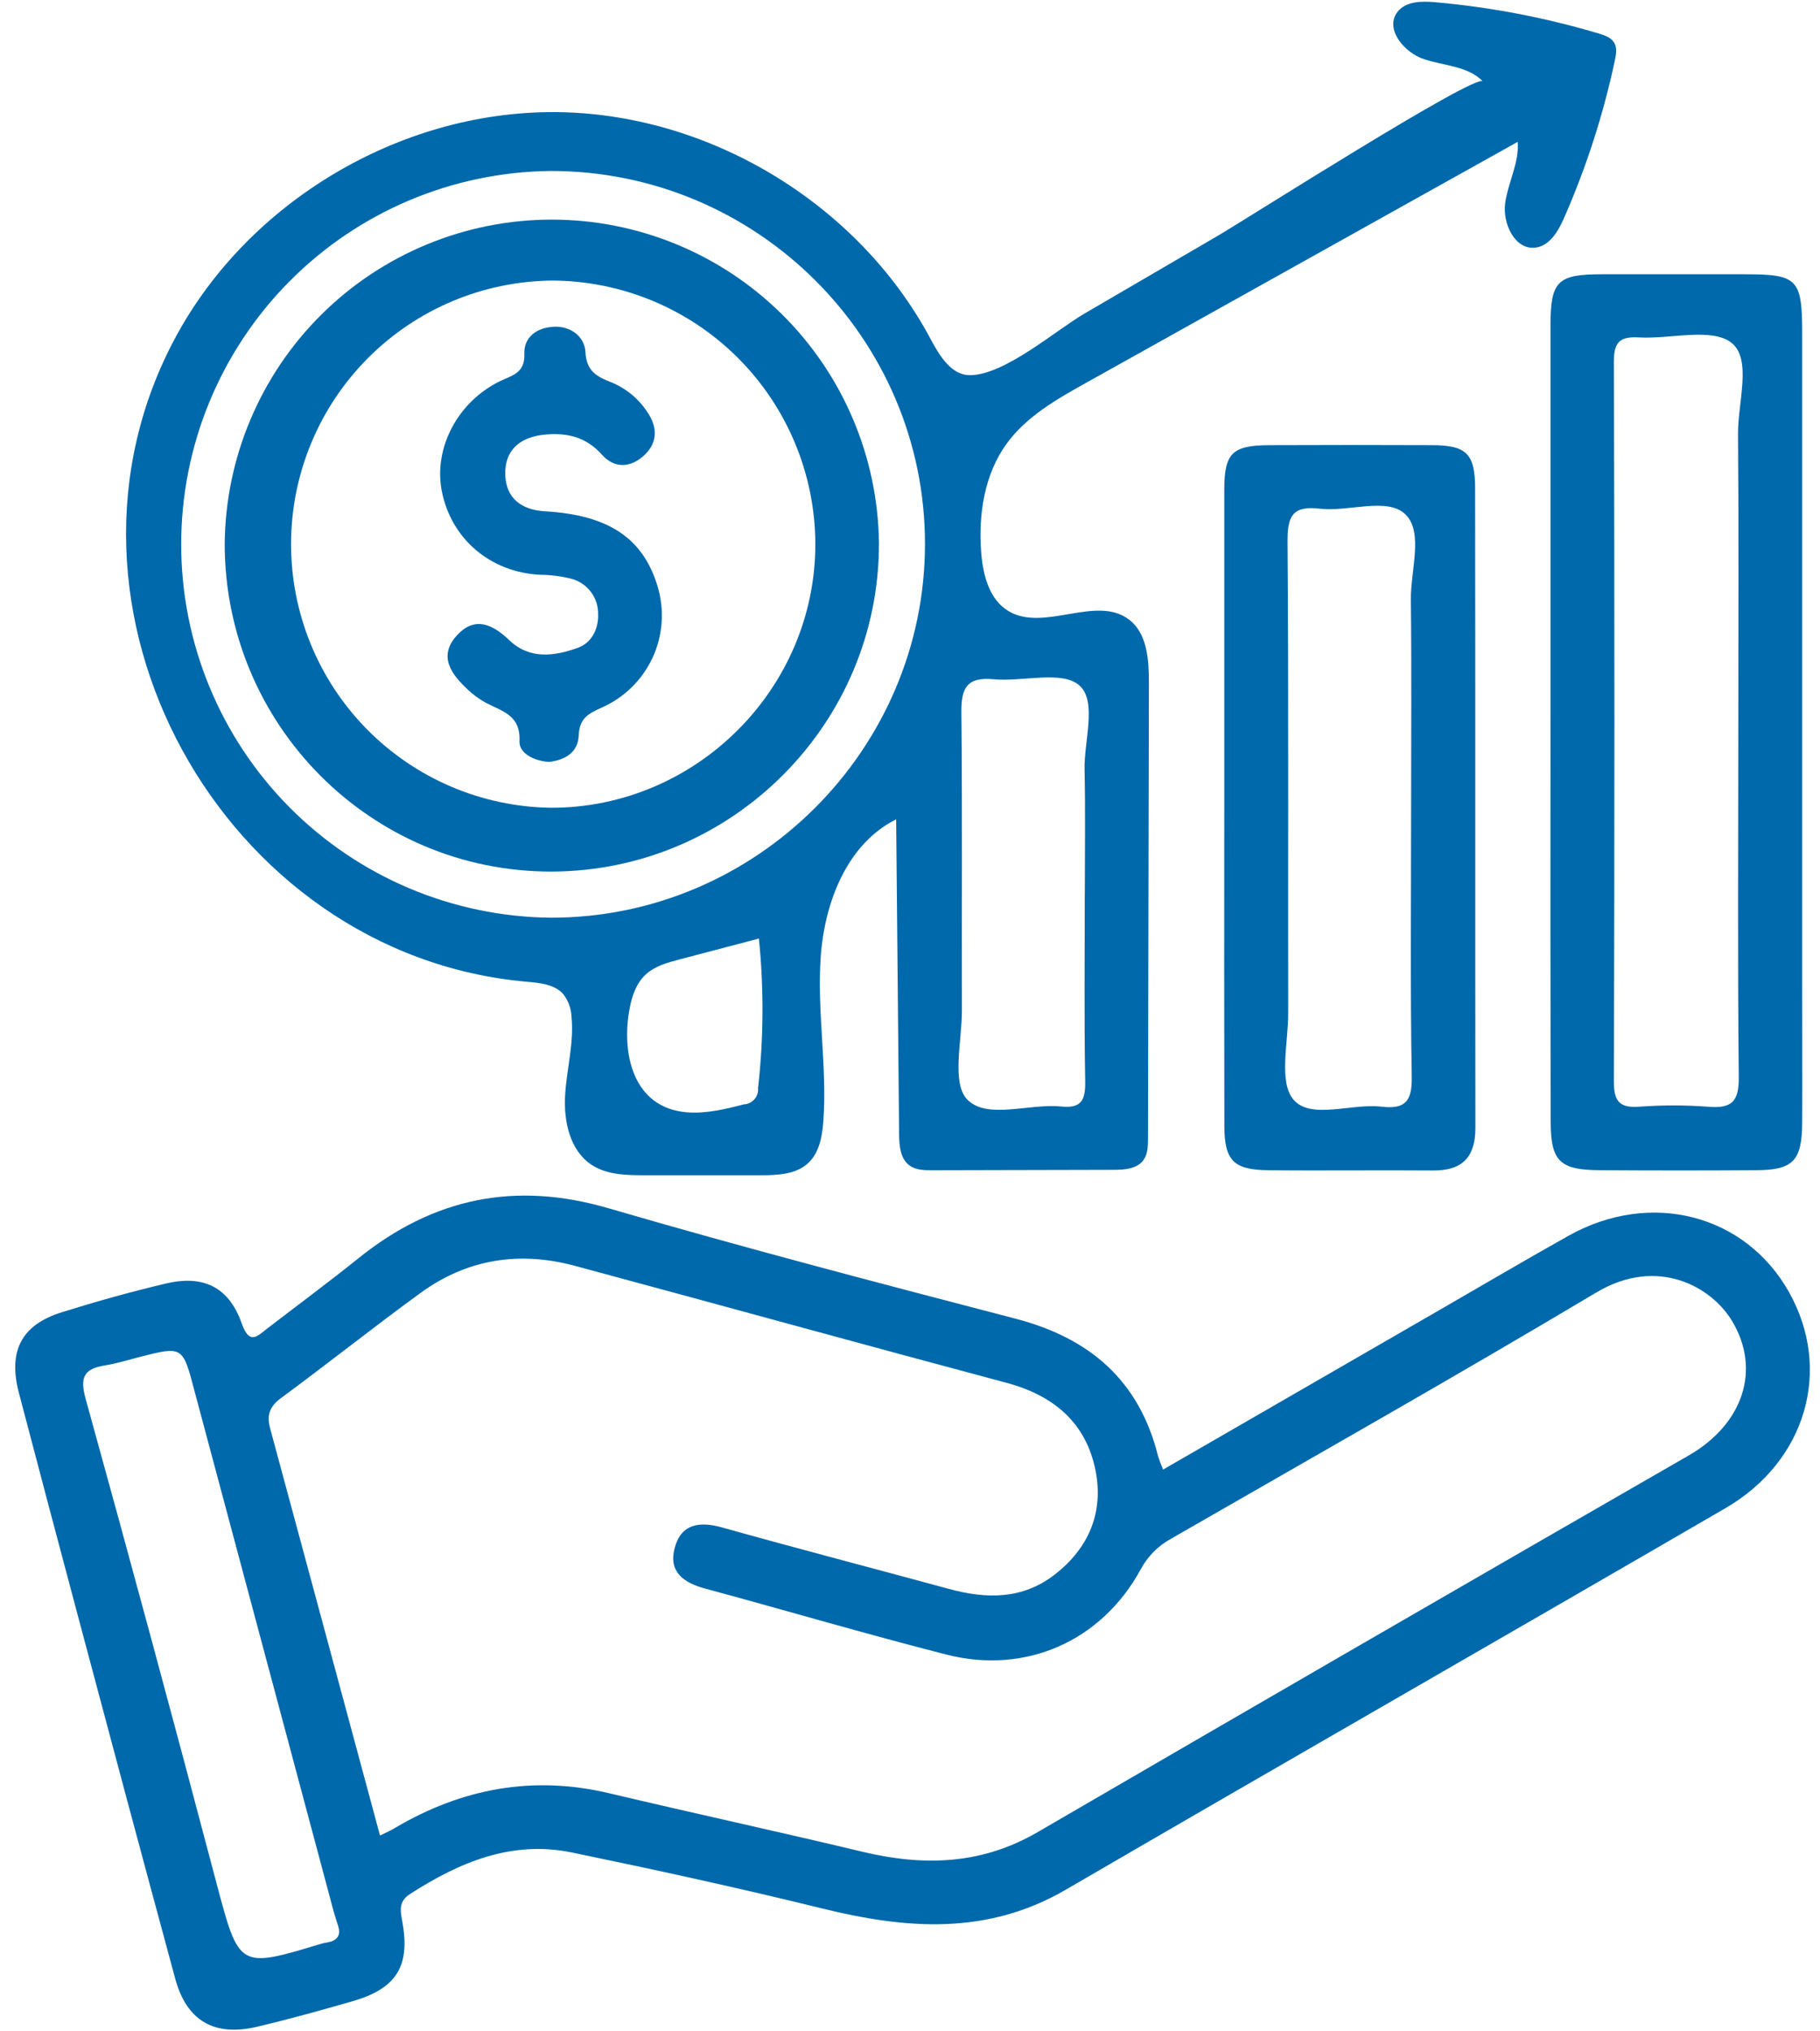 <svg width="95" height="106" viewBox="0 0 95 106" fill="none" xmlns="http://www.w3.org/2000/svg">
<path d="M60.711 76.686L75.128 68.366C77.378 67.069 79.616 65.748 81.882 64.48C86.157 62.089 91.093 63.362 93.376 67.414C95.659 71.465 94.283 76.248 90.07 78.697C78.601 85.356 67.091 91.944 55.627 98.611C51.521 101 47.3 100.667 42.937 99.593C38.573 98.519 34.222 97.57 29.842 96.665C26.712 96.021 23.976 97.175 21.398 98.837C20.809 99.217 20.89 99.677 20.997 100.262C21.429 102.609 20.693 103.775 18.371 104.438C16.718 104.911 15.078 105.37 13.412 105.762C11.173 106.289 9.739 105.442 9.146 103.252C7.457 97.018 5.784 90.78 4.125 84.539C3.072 80.593 2.026 76.645 0.989 72.695C0.413 70.504 1.107 69.135 3.239 68.472C5.028 67.914 6.84 67.405 8.665 66.976C10.605 66.517 11.941 67.155 12.611 69.042C13.024 70.217 13.419 69.734 13.972 69.308C15.551 68.093 17.154 66.909 18.706 65.662C22.611 62.521 26.867 61.62 31.757 63.048C38.803 65.104 45.908 66.961 53.011 68.812C56.889 69.823 59.469 72.044 60.449 75.988C60.525 76.225 60.612 76.458 60.711 76.686ZM19.836 95.783C20.166 95.618 20.414 95.514 20.644 95.37C24.129 93.32 27.821 92.632 31.801 93.576C36.206 94.62 40.629 95.578 45.023 96.63C48.205 97.39 51.222 97.312 54.154 95.609C65.472 89.027 76.804 82.473 88.151 75.947C91.01 74.294 91.915 71.465 90.424 68.957C89.341 67.131 86.512 65.552 83.339 67.436C76 71.814 68.537 76.031 61.124 80.296C60.448 80.666 59.895 81.226 59.534 81.907C57.494 85.636 53.542 87.399 49.389 86.337C45.168 85.258 40.986 84.025 36.786 82.889C35.681 82.589 34.896 82.023 35.21 80.804C35.542 79.513 36.503 79.372 37.703 79.709C41.629 80.81 45.587 81.839 49.526 82.911C51.478 83.444 53.358 83.475 55.046 82.17C56.825 80.796 57.612 78.934 57.189 76.758C56.697 74.238 54.992 72.812 52.521 72.153C45.005 70.147 37.505 68.073 30.001 66.052C27.108 65.275 24.385 65.697 21.958 67.463C19.53 69.23 17.117 71.151 14.662 72.959C14.072 73.395 13.917 73.85 14.094 74.513C16.005 81.577 17.91 88.645 19.836 95.783ZM17.662 100.535C17.58 100.27 17.489 100.01 17.416 99.744C14.994 90.696 12.573 81.645 10.154 72.591C9.534 70.236 9.547 70.232 7.247 70.821C6.661 70.971 6.078 71.155 5.481 71.25C4.386 71.426 4.154 71.86 4.473 73.004C6.796 81.398 9.069 89.807 11.291 98.231C12.485 102.725 12.45 102.735 16.788 101.423C16.945 101.376 17.115 101.366 17.272 101.316C17.656 101.194 17.772 100.915 17.662 100.543V100.535Z" fill="#0069AB"/>
<path d="M79.062 7.491L56.699 19.972C55.164 20.829 53.579 21.728 52.544 23.152C51.379 24.757 51.063 26.848 51.216 28.825C51.306 29.992 51.629 31.282 52.637 31.885C54.496 33.009 57.248 31.005 58.957 32.35C59.893 33.085 59.972 34.453 59.97 35.656L59.922 59.43C59.922 59.816 59.91 60.236 59.678 60.546C59.342 61 58.689 61.044 58.123 61.044L48.672 61.066C48.259 61.066 47.796 61.066 47.459 60.804C46.984 60.446 46.935 59.761 46.931 59.165L46.778 42.755C44.218 44.025 43.04 47.081 42.84 49.932C42.639 52.783 43.181 55.647 42.978 58.496C42.92 59.285 42.772 60.134 42.203 60.676C41.555 61.295 40.565 61.327 39.672 61.327H33.656C32.697 61.327 31.677 61.31 30.877 60.781C29.739 60.033 29.416 58.494 29.499 57.132C29.582 55.771 29.968 54.422 29.832 53.066C29.816 52.643 29.672 52.234 29.418 51.895C28.96 51.358 28.179 51.289 27.466 51.227C11.617 49.81 1.551 31.658 9.183 17.563C13.005 10.503 20.875 5.83 28.902 5.85C36.929 5.871 44.776 10.586 48.561 17.666C49.028 18.54 49.641 19.579 50.627 19.577C52.441 19.577 55.112 17.23 56.618 16.356L63.643 12.259C64.883 11.538 76.996 3.83 77.397 4.243C76.628 3.449 75.387 3.435 74.337 3.09C73.287 2.745 72.271 1.511 72.94 0.629C73.366 0.063 74.199 0.053 74.903 0.115C77.805 0.371 80.674 0.92 83.465 1.753C83.769 1.844 84.099 1.96 84.258 2.233C84.418 2.505 84.36 2.84 84.293 3.146C83.694 5.966 82.807 8.718 81.647 11.358C81.345 12.046 80.909 12.815 80.165 12.918C79.085 13.069 78.418 11.679 78.568 10.594C78.719 9.509 79.308 8.489 79.219 7.402L79.062 7.491ZM28.733 8.922C23.6 8.977 18.697 11.055 15.088 14.705C11.479 18.354 9.456 23.28 9.458 28.413C9.46 33.545 11.488 38.47 15.1 42.116C18.712 45.762 23.617 47.836 28.749 47.887C39.474 47.903 48.284 39.104 48.282 28.377C48.28 17.65 39.501 8.906 28.733 8.922ZM56.625 46.649C56.625 44.494 56.66 42.339 56.612 40.184C56.577 38.653 57.288 36.567 56.321 35.751C55.406 34.976 53.379 35.587 51.854 35.445C50.474 35.315 50.17 35.903 50.182 37.156C50.234 42.35 50.195 47.544 50.209 52.736C50.209 54.329 49.666 56.508 50.48 57.366C51.513 58.44 53.703 57.572 55.383 57.74C56.451 57.849 56.662 57.407 56.645 56.428C56.587 53.17 56.623 49.909 56.623 46.649H56.625ZM39.544 48.994L35.474 50.064C34.842 50.23 34.179 50.411 33.699 50.858C33.22 51.304 32.993 51.949 32.873 52.587C32.412 54.949 33.032 57.804 35.838 58.041C36.844 58.126 37.848 57.88 38.829 57.628C38.935 57.623 39.038 57.597 39.133 57.551C39.227 57.505 39.312 57.44 39.381 57.361C39.45 57.281 39.502 57.188 39.535 57.088C39.567 56.988 39.579 56.882 39.569 56.777C39.862 54.184 39.877 51.566 39.612 48.969L39.544 48.994Z" fill="#0069AB"/>
<path d="M80.932 37.768C80.932 30.844 80.932 23.92 80.932 16.997C80.932 14.665 81.296 14.312 83.618 14.312H91.095C93.829 14.312 94.068 14.559 94.07 17.382V51.439C94.07 53.819 94.081 56.191 94.07 58.584C94.058 60.577 93.599 61.063 91.638 61.063C88.926 61.083 86.211 61.079 83.496 61.063C81.413 61.052 80.945 60.594 80.942 58.528C80.927 51.612 80.924 44.692 80.932 37.768ZM90.736 37.768C90.736 32.731 90.763 27.692 90.721 22.654C90.707 21.014 91.451 18.766 90.397 17.902C89.389 17.076 87.225 17.696 85.575 17.609C84.595 17.551 84.238 17.801 84.24 18.871C84.278 31.384 84.278 43.896 84.24 56.41C84.24 57.387 84.463 57.825 85.525 57.753C86.74 57.661 87.961 57.661 89.176 57.753C90.401 57.854 90.775 57.474 90.76 56.201C90.696 50.063 90.736 43.916 90.736 37.77V37.768Z" fill="#0069AB"/>
<path d="M63.905 42.163C63.905 36.631 63.905 31.096 63.905 25.561C63.905 23.645 64.318 23.238 66.254 23.23C69.076 23.218 71.9 23.218 74.725 23.23C76.533 23.23 76.997 23.662 76.997 25.488C77.016 36.612 76.997 47.736 77.012 58.859C77.012 60.378 76.332 61.093 74.799 61.078C71.923 61.054 69.045 61.095 66.167 61.064C64.388 61.043 63.913 60.543 63.909 58.764C63.899 53.233 63.898 47.699 63.905 42.163ZM73.657 42.093C73.657 38.496 73.686 34.897 73.644 31.3C73.626 29.771 74.314 27.761 73.359 26.841C72.404 25.922 70.405 26.724 68.88 26.544C67.415 26.37 67.196 26.992 67.206 28.304C67.266 36.496 67.229 44.688 67.241 52.891C67.241 54.43 66.737 56.467 67.516 57.38C68.421 58.442 70.531 57.566 72.101 57.748C73.32 57.891 73.71 57.496 73.69 56.217C73.609 51.504 73.657 46.798 73.657 42.093Z" fill="#0069AB"/>
<path d="M11.729 28.368C11.773 23.872 13.589 19.575 16.782 16.409C19.976 13.244 24.289 11.465 28.785 11.46C33.282 11.456 37.599 13.224 40.799 16.383C43.999 19.541 45.825 23.835 45.879 28.331C45.91 37.738 38.234 45.453 28.803 45.48C19.371 45.506 11.726 37.829 11.729 28.368ZM28.821 14.641C25.201 14.675 21.741 16.134 19.19 18.702C16.639 21.27 15.202 24.74 15.193 28.359C15.183 31.979 16.6 35.457 19.137 38.039C21.675 40.62 25.127 42.098 28.747 42.151C36.34 42.168 42.59 35.92 42.559 28.341C42.536 24.709 41.08 21.232 38.508 18.666C35.935 16.101 32.454 14.654 28.821 14.641Z" fill="#0069AB"/>
<path d="M28.659 39.758C27.868 39.709 27.087 39.308 27.116 38.676C27.18 37.3 26.194 37.118 25.358 36.672C25.018 36.485 24.703 36.256 24.422 35.99C23.554 35.18 22.849 34.24 23.86 33.145C24.779 32.149 25.707 32.564 26.583 33.405C27.645 34.426 28.942 34.244 30.163 33.804C30.88 33.546 31.244 32.825 31.221 32.06C31.23 31.638 31.098 31.225 30.844 30.888C30.59 30.551 30.23 30.308 29.822 30.201C29.29 30.067 28.745 29.998 28.196 29.994C25.605 29.864 23.554 28.134 23.062 25.63C22.62 23.389 23.889 20.965 26.091 19.895C26.711 19.591 27.409 19.482 27.37 18.469C27.337 17.581 28.029 17.095 28.905 17.05C29.781 17.005 30.512 17.556 30.558 18.364C30.607 19.364 31.145 19.649 31.897 19.945C32.672 20.26 33.333 20.804 33.791 21.504C34.316 22.273 34.347 23.079 33.634 23.75C32.921 24.422 32.068 24.455 31.426 23.734C30.599 22.802 29.601 22.569 28.44 22.678C27.147 22.798 26.326 23.492 26.374 24.792C26.422 25.996 27.2 26.608 28.459 26.682C31.787 26.876 33.572 28.099 34.324 30.597C34.695 31.827 34.603 33.15 34.065 34.316C33.526 35.482 32.579 36.41 31.403 36.926C30.69 37.248 30.24 37.492 30.207 38.386C30.174 39.281 29.461 39.669 28.659 39.758Z" fill="#0069AB"/>
</svg>
